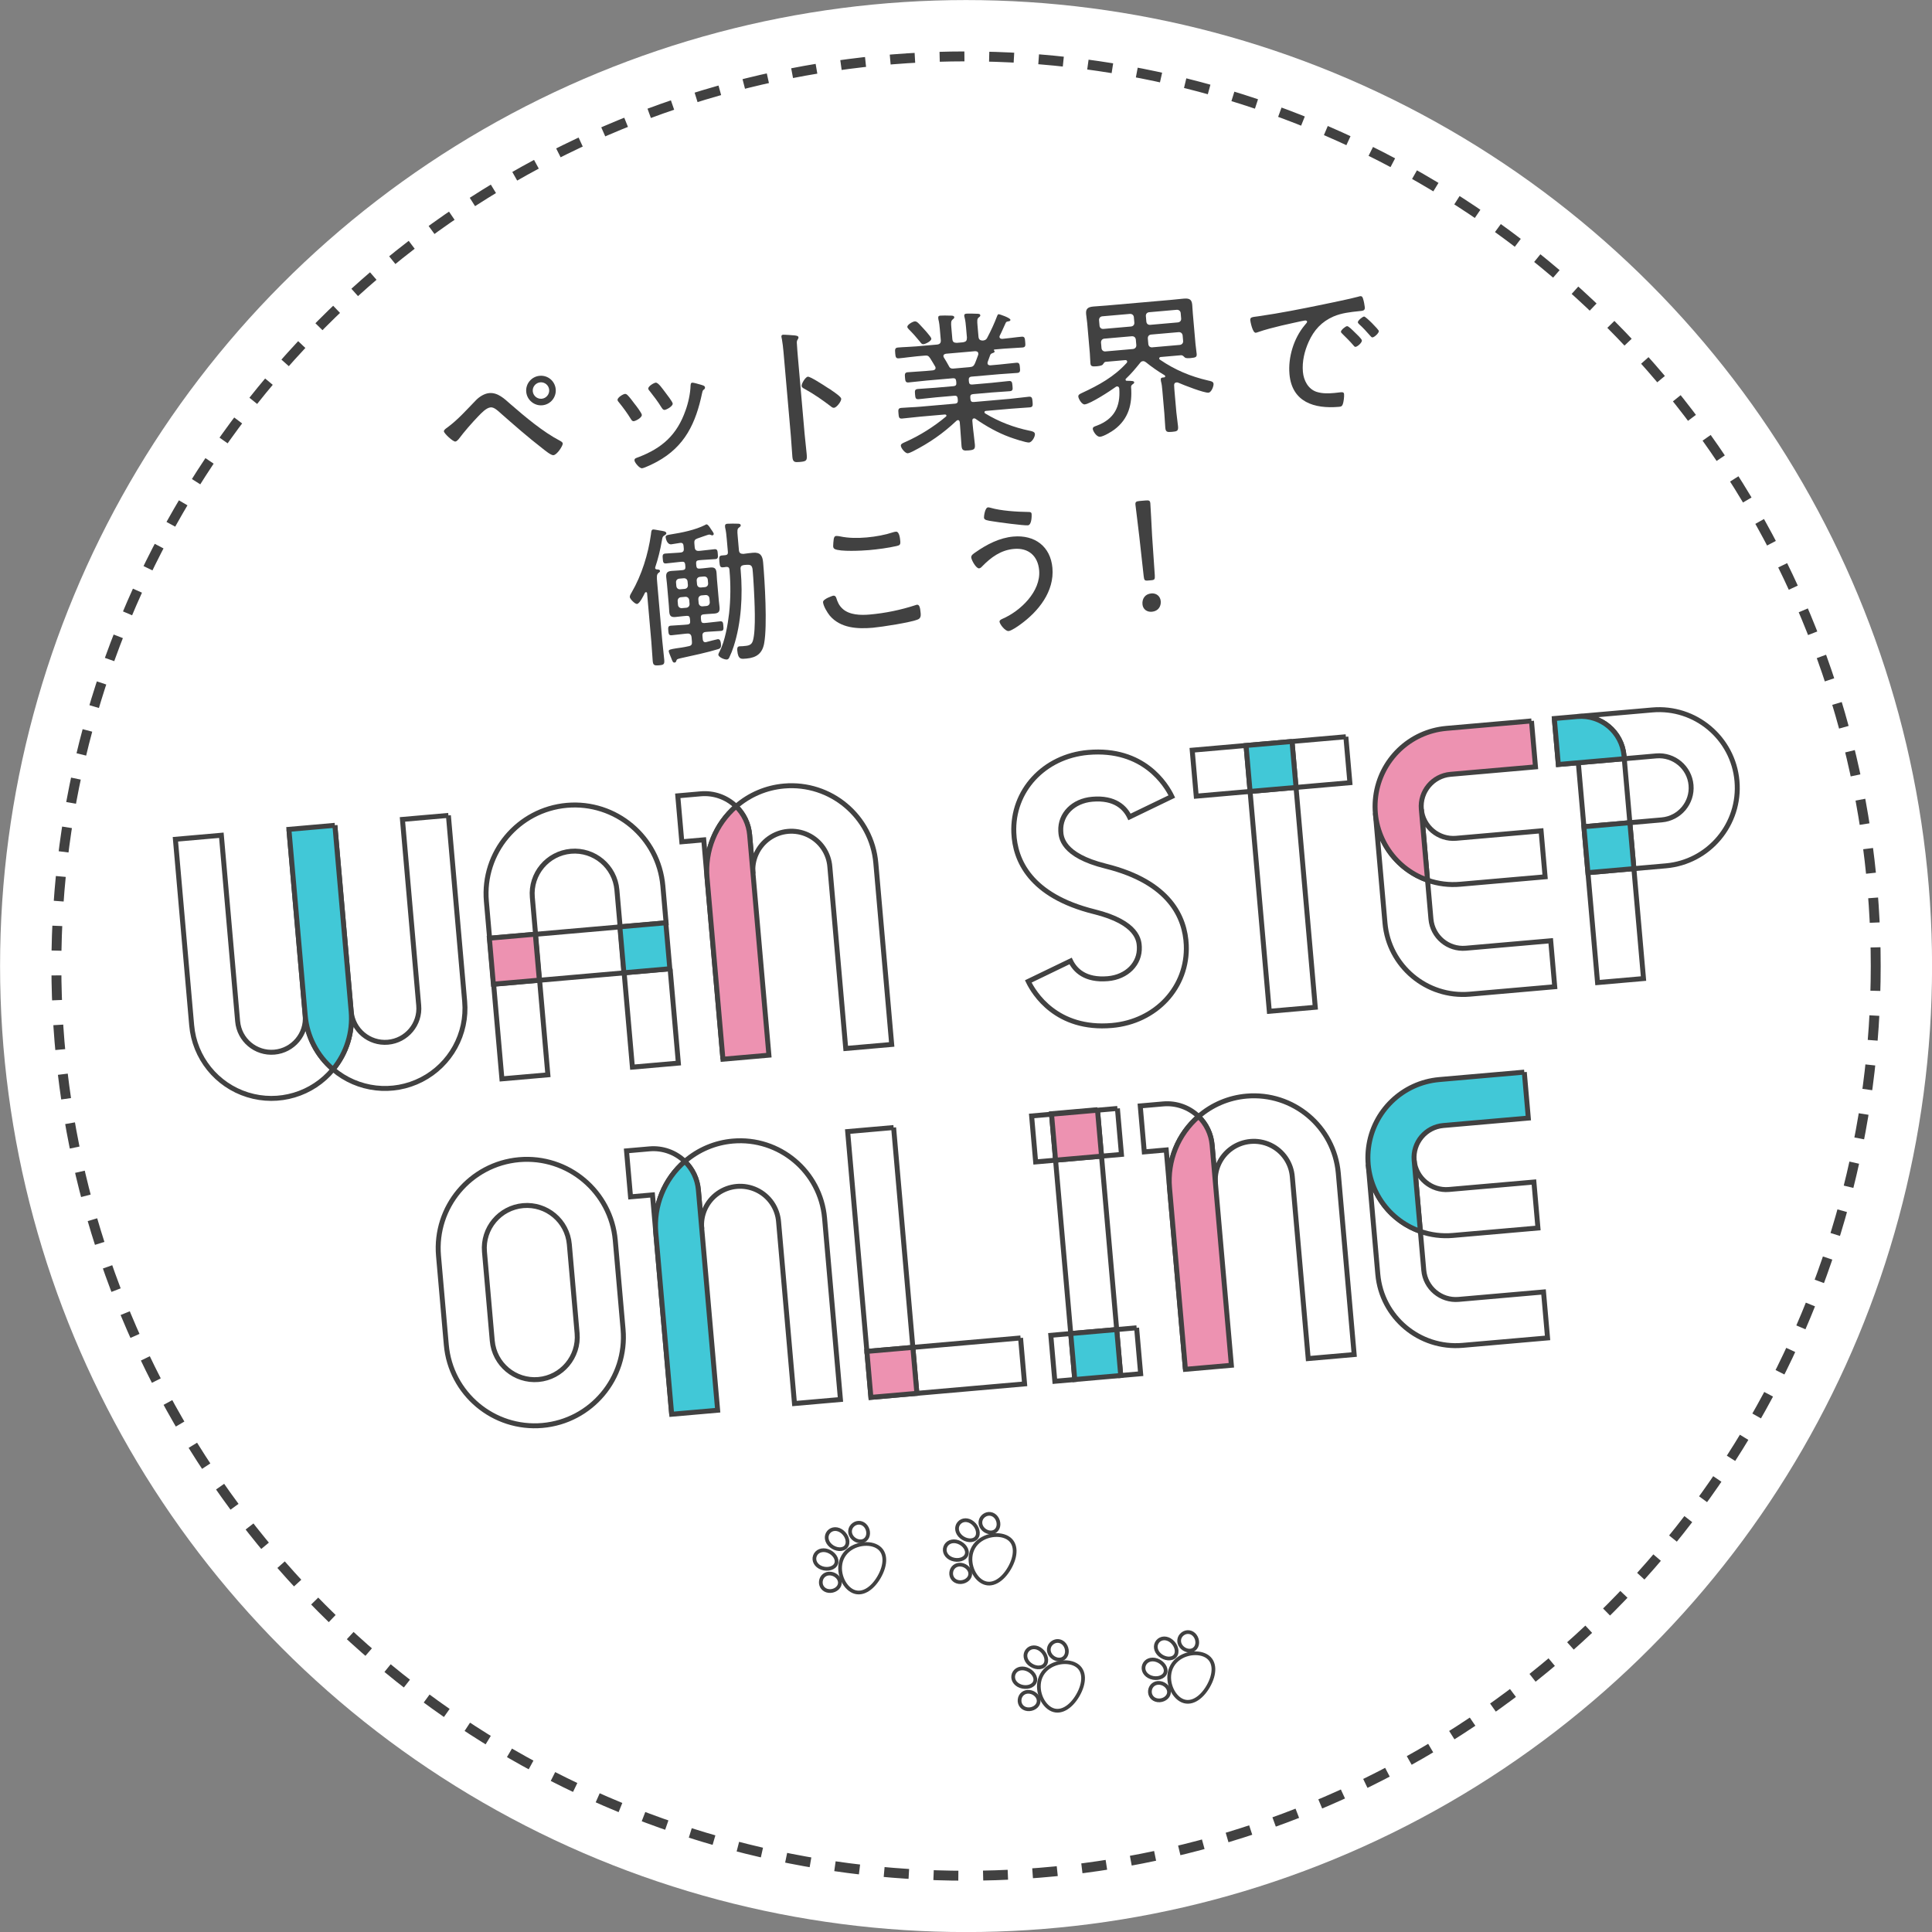 <?xml version="1.0" encoding="utf-8"?>
<!-- Generator: Adobe Illustrator 25.2.3, SVG Export Plug-In . SVG Version: 6.00 Build 0)  -->
<svg version="1.1" baseProfile="tiny" xmlns="http://www.w3.org/2000/svg" xmlns:xlink="http://www.w3.org/1999/xlink" x="0px"
	 y="0px" viewBox="0 0 390 390" overflow="visible" xml:space="preserve">
<rect x="0" y="0" width="390" height="390" fill="#808080" stroke="none"/>
<g id="footer">
</g>
<g id="back">
</g>
<g id="contents">
</g>
<g id="main_x5F_img">
	<g>
		<circle fill="#FFFFFF" cx="195.012" cy="195.012" r="195"/>
		
			<circle fill="none" stroke="#414141" stroke-width="2" stroke-miterlimit="10" stroke-dasharray="5" cx="195.012" cy="195.012" r="183.629"/>
		<g>
			<path fill="#414141" d="M103.007,81.544c2.979,2.585,6.586,5.64,10.052,7.439c0.195,0.107,0.521,0.295,0.542,0.541
				c0.038,0.43-1.129,2.295-1.896,2.362c-0.49,0.043-1.725-0.993-2.156-1.327c-2.984-2.305-5.799-4.78-8.613-7.255
				c-0.471-0.423-1.212-1.131-1.888-1.072c-0.89,0.078-1.878,1.154-2.502,1.796c-1.361,1.418-2.794,3.059-3.985,4.647
				c-0.171,0.169-0.395,0.437-0.641,0.458c-0.49,0.043-2.274-1.625-2.312-2.056c-0.026-0.307,0.442-0.595,0.675-0.77
				c2.122-1.546,3.949-3.624,5.794-5.517c0.681-0.709,1.706-1.356,2.688-1.441C100.482,79.198,101.834,80.503,103.007,81.544z
				 M112.179,78.577c0.143,1.626-1.06,3.092-2.716,3.237c-1.627,0.143-3.096-1.09-3.238-2.716c-0.146-1.657,1.09-3.095,2.717-3.238
				C110.598,75.715,112.034,76.92,112.179,78.577z M107.545,78.982c0.078,0.89,0.881,1.593,1.803,1.512
				c0.92-0.081,1.59-0.913,1.512-1.802c-0.081-0.921-0.882-1.593-1.802-1.512C108.167,77.258,107.464,78.061,107.545,78.982z"/>
			<path fill="#414141" d="M126.641,79.724c0.37,0.338,1.14,1.354,1.456,1.79c0.312,0.375,1.431,1.854,1.463,2.222
				c0.051,0.583-1.251,1.253-1.62,1.286c-0.307,0.027-0.45-0.208-0.595-0.442c-0.721-1.174-1.529-2.278-2.396-3.347
				c-0.135-0.143-0.274-0.316-0.29-0.5c-0.043-0.492,1.133-1.182,1.471-1.211C126.343,79.502,126.476,79.583,126.641,79.724z
				 M141.841,77.775c0.225,0.073,0.45,0.177,0.472,0.422c0.021,0.246-0.122,0.382-0.298,0.49c-0.199,0.203-0.193,0.265-0.284,0.644
				c-1.265,6.048-3.448,10.785-9.114,13.878c-0.531,0.294-2.487,1.27-3.009,1.315c-0.521,0.045-1.491-1.138-1.529-1.568
				c-0.037-0.429,0.329-0.492,0.747-0.652c4.849-1.847,7.831-4.52,9.563-9.464c0.549-1.502,0.969-3.425,1.013-5.037
				c0.04-0.251,0.016-0.527,0.353-0.557c0.216-0.019,1.135,0.241,1.707,0.408C141.618,77.702,141.778,77.75,141.841,77.775z
				 M134.297,79.208c0.281,0.378,1.464,1.882,1.496,2.25c0.048,0.552-1.251,1.253-1.618,1.286c-0.338,0.029-0.487-0.267-0.666-0.529
				c-0.721-1.174-1.487-2.159-2.323-3.229c-0.136-0.143-0.309-0.344-0.324-0.528c-0.043-0.491,1.134-1.182,1.501-1.214
				C132.885,77.198,133.739,78.484,134.297,79.208z"/>
			<path fill="#414141" d="M162.423,87.602c0.118,1.35,0.298,2.695,0.416,4.046c0.115,1.319,0.006,1.483-1.405,1.607
				c-0.983,0.086-1.387,0.06-1.481-1.015c-0.126-1.443-0.193-2.921-0.319-4.364l-1.475-16.849c-0.075-0.859-0.188-1.808-0.309-2.478
				c-0.011-0.123-0.1-0.424-0.11-0.547c-0.023-0.276,0.057-0.408,0.333-0.432c0.276-0.024,1.988,0.104,2.332,0.137
				c0.376,0.06,0.749,0.088,0.776,0.396c0.014,0.153-0.067,0.285-0.148,0.415c-0.219,0.328-0.2,0.543-0.157,1.034
				c0.042,0.832,0.117,1.691,0.189,2.52L162.423,87.602z M167.572,78.585c0.1,0.084,0.264,0.193,0.428,0.302
				c0.691,0.466,1.779,1.237,1.812,1.605c0.045,0.521-0.927,1.782-1.449,1.828c-0.276,0.024-0.477-0.144-0.677-0.312
				c-1.722-1.303-3.369-2.458-5.254-3.499c-0.259-0.132-0.582-0.289-0.609-0.596c-0.043-0.491,0.768-1.83,1.259-1.873
				c0.461-0.041,2.885,1.51,4.001,2.248C167.31,78.423,167.473,78.532,167.572,78.585z"/>
			<path fill="#414141" d="M201.608,63.423c0.123-0.011,2.322,0.725,2.356,1.124c0.021,0.246-0.252,0.3-0.376,0.312
				c-0.272,0.055-0.457,0.071-0.562,0.296c-0.393,0.807-0.772,1.769-1.196,2.579c-0.054,0.097-0.076,0.192-0.068,0.284
				c0.026,0.307,0.281,0.378,0.528,0.387l0.215-0.019c1.229-0.107,2.479-0.311,3.706-0.417c0.644-0.057,0.673,0.281,0.74,1.049
				c0.064,0.736,0.094,1.074-0.55,1.13c-1.228,0.107-2.493,0.126-3.722,0.233l-1.964,0.172c-0.059,0.036-0.089,0.039-0.081,0.13
				c0.003,0.031,0.036,0.059,0.038,0.089c0.067,0.057,0.103,0.115,0.108,0.176c0.016,0.184-0.224,0.267-0.374,0.312
				c-0.269,0.116-0.392,0.126-0.521,0.417c-0.177,0.448-0.322,0.925-0.499,1.373c-0.022,0.095-0.046,0.19-0.037,0.282
				c0.029,0.338,0.283,0.408,0.562,0.415l1.657-0.145c1.197-0.104,2.389-0.271,3.616-0.378c0.613-0.054,0.648,0.345,0.705,0.99
				c0.054,0.614,0.089,1.013-0.524,1.066c-1.198,0.105-2.431,0.151-3.628,0.256l-5.585,0.489c-0.461,0.041-0.627,0.271-0.589,0.701
				l0.029,0.337c0.038,0.43,0.238,0.598,0.699,0.557l3.836-0.335c1.166-0.102,2.328-0.265,3.493-0.367
				c0.646-0.057,0.698,0.217,0.766,0.984c0.062,0.706,0.089,1.013-0.555,1.069c-1.196,0.105-2.369,0.146-3.535,0.248l-3.836,0.335
				c-0.461,0.041-0.629,0.241-0.592,0.67l0.029,0.337c0.041,0.46,0.241,0.628,0.702,0.588l7.334-0.642
				c1.259-0.11,2.509-0.312,3.768-0.422c0.614-0.054,0.674,0.282,0.738,1.018s0.063,1.076-0.55,1.13
				c-1.26,0.11-2.522,0.159-3.781,0.27l-5.063,0.443c-0.154,0.014-0.333,0.091-0.316,0.275c0.011,0.123,0.077,0.178,0.145,0.234
				c2.744,1.677,5.783,2.834,8.933,3.486c0.347,0.063,1.068,0.185,1.108,0.646c0.054,0.613-0.625,1.694-1.178,1.742
				c-0.582,0.051-3.227-0.831-3.897-1.082c-2.396-0.872-4.835-2.236-6.943-3.722c-0.067-0.056-0.193-0.076-0.285-0.067
				c-0.275,0.024-0.321,0.213-0.331,0.461l0.08,0.921c0.113,1.289,0.318,2.57,0.432,3.859c0.086,0.982-0.149,1.126-1.254,1.223
				c-1.013,0.089-1.358,0.026-1.439-0.895c-0.115-1.32-0.169-2.645-0.285-3.964l-0.075-0.859c-0.05-0.211-0.129-0.421-0.374-0.4
				c-0.123,0.011-0.211,0.08-0.297,0.149c-2.715,2.557-5.426,4.433-8.771,6.148c-0.237,0.114-0.771,0.377-1.047,0.401
				c-0.491,0.043-1.355-0.995-1.401-1.516c-0.035-0.399,0.476-0.568,0.982-0.797c2.856-1.271,5.7-3.066,8.092-5.069
				c0.086-0.069,0.142-0.136,0.134-0.228c-0.016-0.185-0.205-0.229-0.358-0.216l-4.818,0.421c-1.259,0.11-2.511,0.281-3.771,0.392
				c-0.643,0.056-0.673-0.281-0.737-1.018c-0.062-0.706-0.094-1.074,0.55-1.13c1.259-0.11,2.524-0.128,3.783-0.239l7.09-0.62
				c0.43-0.038,0.595-0.269,0.557-0.698l-0.029-0.337c-0.037-0.43-0.237-0.598-0.667-0.56l-3.684,0.322
				c-1.166,0.102-2.326,0.265-3.492,0.367c-0.646,0.057-0.7-0.217-0.765-0.954c-0.067-0.767-0.061-1.045,0.585-1.102
				c1.166-0.102,2.337-0.143,3.503-0.245l3.684-0.322c0.43-0.038,0.598-0.238,0.56-0.667l-0.029-0.337
				c-0.04-0.46-0.24-0.628-0.67-0.591l-5.34,0.467c-1.198,0.105-2.419,0.273-3.616,0.378c-0.614,0.054-0.649-0.345-0.703-0.959
				c-0.057-0.645-0.092-1.043,0.522-1.097c1.197-0.105,2.43-0.15,3.628-0.255l1.473-0.129c0.304-0.058,0.572-0.173,0.54-0.542
				c-0.008-0.093-0.047-0.182-0.083-0.241c-0.327-0.559-0.655-1.117-1.013-1.674c-0.355-0.525-0.545-0.57-1.188-0.514l-1.412,0.124
				c-1.228,0.107-2.447,0.307-3.706,0.417c-0.614,0.054-0.674-0.281-0.738-1.017c-0.067-0.768-0.066-1.108,0.548-1.162
				c1.259-0.11,2.494-0.125,3.722-0.232l4.143-0.362c0.613-0.054,0.837-0.352,0.785-0.935l-0.19-2.18
				c-0.057-0.645-0.112-1.288-0.3-2.015l-0.024-0.276c-0.029-0.337,0.148-0.414,0.425-0.438c0.521-0.045,1.297-0.021,1.824-0.005
				c0.433-0.007,0.956-0.022,0.986,0.315c0.019,0.215-0.13,0.29-0.358,0.496c-0.316,0.275-0.312,0.677-0.232,1.597l0.201,2.302
				c0.054,0.614,0.316,0.776,0.904,0.787l1.258-0.11c0.609-0.115,0.777-0.315,0.785-0.935l-0.177-2.025
				c-0.062-0.706-0.124-1.412-0.309-2.107c-0.039-0.089-0.047-0.182-0.056-0.273c-0.029-0.337,0.182-0.418,0.458-0.442
				c0.398-0.035,1.763,0.001,2.197,0.024c0.248,0.009,0.558,0.013,0.584,0.32c0.017,0.184-0.129,0.289-0.362,0.464
				c-0.286,0.242-0.283,0.644-0.199,1.595l0.195,2.24c0.052,0.583,0.316,0.777,0.903,0.787c0.429-0.068,0.638-0.149,0.851-0.539
				c0.769-1.459,1.446-2.91,2.024-4.445C201.348,63.631,201.424,63.439,201.608,63.423z M186.428,69.483
				c-0.337,0.029-0.479-0.175-0.76-0.552c-0.691-0.837-1.414-1.67-2.192-2.438c-0.103-0.114-0.306-0.313-0.322-0.498
				c-0.037-0.429,1.05-1.082,1.511-1.122c0.46-0.041,0.915,0.569,1.221,0.883c0.376,0.4,2.079,2.2,2.114,2.599
				C188.046,68.877,186.766,69.454,186.428,69.483z M195.71,74.114c0.613-0.054,0.848-0.198,1.106-0.777
				c0.228-0.577,0.455-1.153,0.653-1.727c0.022-0.095,0.017-0.156,0.006-0.279c-0.029-0.337-0.316-0.436-0.626-0.439l-5.893,0.515
				c-0.273,0.055-0.541,0.171-0.512,0.509c0.011,0.123,0.047,0.182,0.119,0.299c0.324,0.528,0.649,1.057,0.945,1.618
				c0.191,0.416,0.395,0.615,1.008,0.562L195.71,74.114z"/>
			<path fill="#414141" d="M227.207,76.646c0.017,0.184,0.145,0.235,0.297,0.222c0.99,0.006,1.427,0.029,1.45,0.306
				c0.02,0.215-0.219,0.329-0.364,0.434c-0.174,0.139-0.255,0.269-0.267,0.487c0.272,3.471-0.487,6.444-3.36,8.613
				c-0.608,0.455-2.166,1.396-2.902,1.46c-0.706,0.062-1.43-1.143-1.468-1.572c-0.037-0.43,0.448-0.534,0.778-0.656
				c3.532-1.329,4.832-3.793,4.569-7.512c-0.052-0.243-0.164-0.45-0.471-0.423c-0.092,0.008-0.182,0.047-0.268,0.117
				c-1.046,0.771-5.113,3.416-6.248,3.515c-0.553,0.048-1.24-1.097-1.283-1.588c-0.035-0.399,0.414-0.562,0.711-0.712
				c3.447-1.601,6.486-3.258,9.054-6.08c0.084-0.1,0.11-0.164,0.1-0.287c-0.02-0.215-0.212-0.291-0.396-0.275l-3.928,0.343
				c-0.275,0.024-0.296,0.15-0.63,0.581c-0.083,0.101-0.41,0.253-1.178,0.32c-1.013,0.088-1.238-0.016-1.292-0.63
				c-0.029-0.337-0.073-1.54-0.114-2l-0.537-6.138c-0.051-0.583-0.165-1.191-0.219-1.805c-0.102-1.167,0.526-1.407,1.539-1.495
				c0.859-0.075,1.722-0.12,2.581-0.195l12.95-1.133c0.86-0.075,1.687-0.178,2.545-0.253c1.043-0.091,1.702,0.005,1.807,1.202
				c0.054,0.614,0.076,1.231,0.127,1.813l0.537,6.138c0.057,0.645,0.178,1.314,0.236,1.989c0.054,0.614-0.149,0.756-1.193,0.847
				c-0.338,0.03-0.952,0.083-1.186-0.113c-0.27-0.255-0.441-0.456-0.751-0.46l-4.113,0.36c-0.152,0.013-0.332,0.091-0.313,0.306
				c0.011,0.123,0.047,0.182,0.146,0.235c3.058,2.083,6.172,3.388,9.77,4.217c0.505,0.111,1.007,0.191,1.047,0.651
				c0.043,0.491-0.436,1.739-1.019,1.79c-0.89,0.078-4.957-1.515-5.954-1.953c-0.161-0.079-0.29-0.129-0.505-0.11
				c-0.337,0.029-0.447,0.193-0.48,0.506c0.018,0.555,0.063,1.077,0.111,1.629l0.341,3.897c0.084,0.952,0.258,1.895,0.341,2.846
				c0.081,0.921-0.22,1.009-1.203,1.095c-0.981,0.086-1.294,0.052-1.372-0.838c-0.083-0.952-0.107-1.939-0.191-2.891l-0.407-4.665
				c-0.055-0.614-0.107-1.228-0.286-1.861l-0.027-0.307c-0.034-0.399,0.336-0.4,0.643-0.427c0.124-0.011,0.271-0.085,0.258-0.239
				c-0.008-0.092-0.075-0.148-0.142-0.204c-1.238-0.727-2.654-1.716-3.787-2.638c-0.197-0.137-0.358-0.216-0.574-0.197
				c-0.245,0.021-0.421,0.13-0.558,0.328c-1.007,1.232-1.676,2.064-2.845,3.187C227.223,76.49,227.199,76.554,227.207,76.646z
				 M228.886,64.036c-0.038-0.43-0.371-0.71-0.832-0.669l-5.523,0.483c-0.43,0.038-0.71,0.372-0.672,0.801l0.094,1.074
				c0.04,0.46,0.371,0.71,0.801,0.672l5.523-0.483c0.461-0.041,0.743-0.344,0.703-0.804L228.886,64.036z M229.284,68.578
				c-0.04-0.46-0.374-0.74-0.835-0.7l-5.523,0.483c-0.43,0.038-0.709,0.372-0.669,0.832l0.094,1.074
				c0.038,0.43,0.371,0.71,0.801,0.672l5.523-0.483c0.461-0.041,0.741-0.375,0.703-0.804L229.284,68.578z M237.73,65.087
				c0.461-0.041,0.742-0.344,0.702-0.804l-0.094-1.074c-0.038-0.43-0.37-0.71-0.831-0.669l-5.524,0.483
				c-0.46,0.04-0.71,0.372-0.672,0.801l0.094,1.074c0.04,0.46,0.341,0.712,0.801,0.672L237.73,65.087z M231.802,69.44
				c0.038,0.43,0.341,0.712,0.801,0.672l5.524-0.483c0.461-0.041,0.74-0.375,0.702-0.804l-0.094-1.074
				c-0.04-0.46-0.373-0.74-0.834-0.7l-5.524,0.483c-0.46,0.04-0.709,0.372-0.669,0.832L231.802,69.44z"/>
			<path fill="#414141" d="M253.985,63.85c4.459-0.638,8.866-1.518,13.271-2.429c2.154-0.467,4.861-0.982,6.947-1.536
				c0.12-0.042,0.271-0.085,0.394-0.096c0.399-0.035,0.49,0.297,0.578,0.599c0.125,0.36,0.298,1.273,0.33,1.641
				c0.06,0.675-0.371,0.713-1.139,0.78c-1.778,0.187-3.524,0.37-5.163,1.07c-2.414,1.046-3.965,2.759-5.027,5.11
				c-0.854,1.899-1.352,3.984-1.169,6.071c0.15,1.718,1.047,3.496,2.798,4.054c1.176,0.361,2.378,0.318,3.573,0.213
				c0.4-0.035,0.827-0.103,1.196-0.135c0.367-0.032,0.705-0.062,0.742,0.368c0.046,0.521-0.08,1.553-0.254,2.032
				c-0.15,0.416-0.329,0.493-0.789,0.533c-4.941,0.432-9.483-0.933-9.979-6.61c-0.296-3.376,0.855-7.188,3.037-9.822
				c0.392-0.467,0.535-0.604,0.521-0.757c-0.019-0.215-0.27-0.255-0.424-0.241c-0.46,0.04-4.065,0.881-4.796,1.038
				c-1.573,0.385-3.147,0.77-4.678,1.306c-0.15,0.044-0.3,0.119-0.453,0.133c-0.675,0.059-1.099-2.316-1.115-2.5
				C252.328,63.996,252.732,64.022,253.985,63.85z M273.573,67.178c0.236,0.227,1.312,1.214,1.342,1.552
				c0.038,0.429-0.88,1.252-1.278,1.288c-0.185,0.016-0.323-0.158-0.429-0.303c-0.688-0.806-1.469-1.573-2.246-2.339
				c-0.069-0.086-0.27-0.255-0.28-0.377c-0.032-0.369,0.922-1.133,1.229-1.159C272.218,65.811,272.93,66.553,273.573,67.178z
				 M278.335,66.822c0.035,0.399-0.879,1.252-1.277,1.288c-0.186,0.016-0.326-0.188-0.463-0.331
				c-0.586-0.691-1.542-1.721-2.213-2.312c-0.103-0.114-0.27-0.254-0.282-0.408c-0.03-0.338,0.921-1.132,1.259-1.162
				C275.695,63.868,278.308,66.516,278.335,66.822z"/>
			<path fill="#414141" d="M133.231,115.263c0.017,0.185-0.133,0.259-0.364,0.434c-0.312,0.306-0.306,0.738-0.204,1.904
				l1.028,11.754c0.113,1.289,0.283,2.543,0.396,3.832c0.08,0.921-0.126,1.032-1.046,1.112c-0.982,0.086-1.207-0.019-1.285-0.909
				c-0.113-1.289-0.162-2.553-0.275-3.842l-0.854-9.759c-0.014-0.153-0.085-0.271-0.239-0.258c-0.092,0.008-0.147,0.075-0.204,0.142
				c-0.236,0.485-1.045,2.194-1.598,2.243c-0.398,0.035-1.416-0.99-1.451-1.388c-0.026-0.307,0.218-0.7,0.38-0.961
				c2.017-3.455,3.343-7.745,3.892-11.721c0.055-0.437,0.042-0.932,0.44-0.966c0.185-0.017,1.034,0.157,1.286,0.197
				c0.721,0.123,1.344,0.161,1.378,0.56c0.02,0.215-0.246,0.361-0.422,0.47c-0.384,0.219-0.387,0.529-0.492,1.095
				c-0.308,1.79-0.74,3.559-1.329,5.312c0.003,0.031-0.023,0.095-0.018,0.156c0.017,0.184,0.179,0.263,0.365,0.277
				C132.833,114.957,133.205,114.956,133.231,115.263z M140.232,110.444c0.051,0.583,0.317,0.808,0.901,0.757l0.367-0.032
				c0.922-0.081,1.806-0.22,2.726-0.301c0.614-0.054,0.618,0.348,0.672,0.962s0.086,0.982-0.497,1.033
				c-0.92,0.081-1.814,0.098-2.736,0.178l-0.583,0.051c-0.43,0.038-0.598,0.237-0.56,0.667l0.04,0.46
				c0.037,0.43,0.237,0.598,0.667,0.561l0.676-0.059c0.491-0.043,0.979-0.117,1.47-0.16c0.86-0.075,1.19,0.174,1.269,1.064
				c0.037,0.43,0.047,0.893,0.087,1.353l0.376,4.297c0.038,0.429,0.105,0.856,0.144,1.285c0.075,0.86-0.141,1.219-1.03,1.297
				c-0.491,0.043-1.016,0.058-1.507,0.101l-0.676,0.059c-0.43,0.038-0.597,0.238-0.557,0.698l0.043,0.491
				c0.038,0.43,0.237,0.598,0.667,0.56l0.553-0.048c0.859-0.075,1.744-0.214,2.635-0.292c0.583-0.051,0.585,0.32,0.639,0.934
				c0.054,0.614,0.083,0.952-0.47,1c-0.891,0.078-1.786,0.094-2.646,0.169l-0.43,0.038c-0.521,0.046-0.715,0.31-0.672,0.801
				l0.06,0.675c0.026,0.307,0.179,0.634,0.578,0.599c0.062-0.005,0.12-0.041,0.182-0.046c0.301-0.088,2.146-0.56,2.27-0.57
				c0.521-0.045,0.605,0.566,0.641,0.965c0.045,0.521,0.014,0.865-0.527,1.036c-2.048,0.643-5.416,1.371-7.571,1.838
				c-0.848,0.198-0.784,0.223-0.937,0.607c-0.048,0.159-0.131,0.259-0.346,0.278c-0.308,0.027-0.429-0.303-0.673-0.961
				c-0.116-0.269-0.468-1.104-0.486-1.319c-0.029-0.337,0.367-0.403,1.525-0.597c0.611-0.084,1.467-0.19,2.56-0.44
				c0.516-0.107,0.645-0.396,0.602-0.888l-0.075-0.859c-0.051-0.583-0.321-0.838-0.903-0.787l-0.491,0.043
				c-0.891,0.078-1.774,0.217-2.664,0.295c-0.553,0.048-0.588-0.351-0.636-0.903c-0.049-0.552-0.086-0.982,0.467-1.03
				c0.89-0.078,1.784-0.094,2.675-0.172l0.706-0.062c0.429-0.038,0.598-0.238,0.56-0.667l-0.043-0.491
				c-0.04-0.46-0.241-0.628-0.67-0.591l-0.768,0.067c-0.491,0.043-0.979,0.116-1.47,0.16c-0.829,0.072-1.188-0.144-1.264-1.002
				c-0.04-0.461-0.049-0.924-0.09-1.384l-0.376-4.297c-0.04-0.46-0.111-0.917-0.151-1.378c-0.075-0.859,0.238-1.165,1.067-1.237
				c0.491-0.043,0.984-0.055,1.476-0.098l0.768-0.067c0.429-0.038,0.597-0.238,0.56-0.668l-0.04-0.46
				c-0.038-0.43-0.238-0.598-0.667-0.56l-0.46,0.041c-0.922,0.081-1.807,0.219-2.728,0.3c-0.613,0.054-0.618-0.347-0.672-0.961
				c-0.051-0.583-0.086-0.982,0.497-1.033c0.921-0.081,1.816-0.097,2.738-0.177l0.337-0.03c0.521-0.045,0.718-0.28,0.672-0.801
				l-0.049-0.552c-0.032-0.368-0.179-0.634-0.607-0.596l-0.123,0.011c-0.43,0.038-1.31,0.238-1.739,0.276
				c-0.89,0.078-1.129-1.231-1.145-1.415c-0.04-0.461,0.453-0.473,1.093-0.591c2.196-0.346,4.901-0.893,6.884-1.901
				c0.057-0.066,0.177-0.108,0.269-0.116c0.308-0.027,0.706,0.65,0.887,0.943c0.142,0.205,0.561,0.755,0.58,0.97
				c0.011,0.123-0.13,0.29-0.253,0.301c-0.152,0.013-0.314-0.065-0.441-0.116c-0.096-0.022-0.191-0.045-0.282-0.038
				c-0.154,0.014-2.014,0.671-2.344,0.792c-0.48,0.166-0.643,0.427-0.6,0.919L140.232,110.444z M138.8,117.404
				c-0.04-0.46-0.372-0.709-0.801-0.672l-0.859,0.075c-0.43,0.038-0.713,0.341-0.673,0.801l0.06,0.675
				c0.04,0.46,0.372,0.709,0.802,0.672l0.859-0.075c0.429-0.038,0.712-0.34,0.672-0.801L138.8,117.404z M137.468,120.551
				c-0.43,0.038-0.711,0.372-0.671,0.832l0.062,0.706c0.037,0.429,0.372,0.709,0.802,0.672l0.859-0.075
				c0.429-0.038,0.709-0.372,0.672-0.801l-0.062-0.706c-0.04-0.46-0.374-0.741-0.803-0.703L137.468,120.551z M142.269,118.523
				c0.429-0.038,0.712-0.34,0.672-0.801l-0.06-0.675c-0.04-0.46-0.372-0.709-0.801-0.672l-0.768,0.067
				c-0.431,0.038-0.712,0.341-0.672,0.801l0.06,0.675c0.04,0.46,0.37,0.709,0.801,0.672L142.269,118.523z M141.034,121.724
				c0.037,0.429,0.37,0.709,0.801,0.672l0.768-0.067c0.429-0.038,0.709-0.372,0.672-0.801l-0.062-0.706
				c-0.04-0.46-0.374-0.741-0.803-0.703l-0.768,0.067c-0.431,0.038-0.71,0.372-0.67,0.832L141.034,121.724z M149.522,115.198
				c0.436,4.972,0.118,10.535-1.415,15.277c-0.242,0.763-0.546,1.532-0.887,2.243c-0.103,0.225-0.244,0.392-0.489,0.414
				c-0.491,0.043-1.68-0.471-1.723-0.962c-0.016-0.185,0.2-0.543,0.278-0.706c1.06-2.041,1.633-5.369,1.895-7.68
				c0.308-2.841,0.332-5.751,0.079-8.635l-0.013-0.154c-0.035-0.399-0.204-0.57-0.637-0.562c-0.212,0.049-0.427,0.068-0.642,0.086
				c-0.584,0.051-0.666-0.188-0.75-1.14c-0.083-0.952-0.043-1.203,0.54-1.254l0.645-0.056c0.399-0.035,0.567-0.235,0.532-0.634
				l-0.223-2.547c-0.07-0.798-0.146-1.657-0.332-2.383l-0.024-0.276c-0.029-0.338,0.144-0.477,0.451-0.503
				c0.429-0.037,1.79-0.033,2.226-0.009c0.217,0.012,0.468,0.052,0.492,0.328c0.019,0.214-0.16,0.292-0.361,0.465
				c-0.35,0.247-0.349,0.618-0.257,1.661l0.25,2.854c0.054,0.614,0.314,0.776,0.903,0.787c0.643-0.087,1.284-0.174,1.929-0.23
				c1.504-0.132,1.939,0.604,2.058,1.954c0.338,3.866,0.862,12.696,0.218,16.278c-0.347,2.04-1.505,2.945-3.562,3.125
				c-1.043,0.091-1.708,0.273-1.874-1.629c-0.032-0.368-0.04-0.801,0.451-0.844c0.185-0.016,0.372-0.001,0.648-0.025
				c1.074-0.094,1.782-0.125,2.065-1.14c0.64-2.221,0.309-8.13,0.181-10.654c-0.029-0.678-0.193-3.261-0.274-3.841
				c-0.05-0.212-0.102-0.455-0.269-0.595c-0.241-0.288-0.946-0.195-1.468-0.15c-0.519,0.076-0.715,0.31-0.669,0.832L149.522,115.198
				z"/>
			<path fill="#414141" d="M168.821,120.715c0.259,0.843,0.566,1.527,1.239,2.149c1.382,1.302,3.705,1.346,5.484,1.19
				c3.131-0.274,6.261-0.918,9.237-1.89c0.088-0.039,0.24-0.083,0.332-0.091c0.461-0.041,0.631,0.501,0.738,1.729
				c0.043,0.49-0.007,0.99-0.512,1.22c-1.337,0.612-7.41,1.545-9.129,1.695c-3.1,0.271-6.547,0.109-8.719-2.453
				c-0.486-0.606-1.279-1.898-1.35-2.696c-0.059-0.675,2.019-1.32,2.048-1.323C168.56,120.213,168.7,120.386,168.821,120.715z
				 M169.588,108.278c1.765,0.371,3.589,0.367,5.369,0.211c1.872-0.164,3.729-0.512,5.532-1.103
				c0.092-0.008,0.242-0.052,0.365-0.062c0.706-0.062,0.835,1.411,0.878,1.902c0.064,0.737-0.112,0.845-0.717,0.991
				c-1.729,0.398-3.838,0.676-5.588,0.829c-1.38,0.121-5.875,0.359-6.946-0.227c-0.229-0.135-0.275-0.316-0.297-0.562
				c-0.019-0.215,0.079-1.212,0.119-1.463c0.068-0.285,0.136-0.569,0.505-0.601C169.023,108.173,169.369,108.235,169.588,108.278z"
				/>
			<path fill="#414141" d="M212.446,114.641c0.417,4.757-2.819,8.782-6.484,11.422c-0.464,0.35-1.807,1.271-2.358,1.32
				c-0.706,0.062-1.792-1.39-1.835-1.881c-0.026-0.307,0.331-0.461,0.567-0.575c3.638-1.555,7.805-5.538,7.431-9.804
				c-0.255-2.916-2.163-4.573-5.079-4.318c-2.669,0.233-4.644,1.705-6.432,3.532c-0.14,0.167-0.37,0.373-0.615,0.394
				c-0.584,0.051-1.534-1.629-1.585-2.211c-0.04-0.46,0.519-0.788,0.868-1.035c2.272-1.591,4.846-2.929,7.639-3.173
				C208.859,107.934,212.065,110.283,212.446,114.641z M199.941,102.499c2.095,0.621,5.422,0.824,7.62,0.849
				c0.432-0.007,0.652,0.036,0.687,0.435c0.017,0.184,0.069,2.189-0.76,2.262c-0.798,0.07-6.022-0.618-7.06-0.805
				c-1.16-0.177-1.754-0.249-1.797-0.74c-0.023-0.276,0.194-2.027,0.809-2.081C199.593,102.406,199.783,102.451,199.941,102.499z"/>
			<path fill="#414141" d="M231.719,117.191c-0.676,0.059-0.751-0.088-0.85-0.884l-0.887-7.994
				c-0.186-1.778-0.724-5.813-0.777-6.427c-0.049-0.553,0.124-0.691,0.831-0.753l1.227-0.107c0.706-0.062,0.9,0.044,0.949,0.597
				c0.054,0.614,0.257,4.709,0.356,6.556l0.541,7.931c0.038,0.801-0.01,0.959-0.685,1.019L231.719,117.191z M234.311,121.355
				c0.091,1.044-0.503,2.023-1.792,2.136c-1.013,0.089-1.81-0.522-1.896-1.504c-0.1-1.135,0.529-2.087,1.788-2.197
				C233.393,119.704,234.219,120.312,234.311,121.355z"/>
		</g>
		<g>
			<g>
				<g>
					<path fill="#FFFFFF" stroke="#414141" stroke-miterlimit="10" d="M58.324,167.415L58.324,167.415l3.286,37.559
						c0.329,3.766-2.456,7.086-6.223,7.416c-3.766,0.33-7.086-2.456-7.416-6.223l-3.286-37.559l-9.277,0.812l3.286,37.559
						c0.569,6.532,5.03,12.071,11.29,14.02c6.26,1.948,13.077-0.081,17.252-5.136c-3.237-2.746-5.259-6.659-5.626-10.888
						L58.324,167.415"/>
					<path fill="#FFFFFF" stroke="#414141" stroke-miterlimit="10" d="M90.516,164.599l-9.277,0.812l3.286,37.559
						c0.33,3.766-2.457,7.087-6.223,7.416c-3.766,0.33-7.087-2.457-7.416-6.223L67.6,166.603l3.286,37.559
						c0.373,4.229-0.939,8.433-3.65,11.7c4.989,4.254,12.055,5.069,17.882,2.063c5.827-3.006,9.258-9.236,8.683-15.767
						l-3.286-37.559"/>
					<path fill="#41C8D7" stroke="#414141" stroke-miterlimit="10" d="M67.601,166.603l-9.277,0.812l3.286,37.559
						c0.367,4.229,2.389,8.142,5.626,10.888c2.711-3.267,4.023-7.471,3.65-11.7L67.601,166.603"/>
				</g>
				<g>
					<path fill="#FFFFFF" stroke="#414141" stroke-miterlimit="10" d="M114.436,162.566c-9.832,0.871-17.104,9.537-16.254,19.371
						l3.136,35.844l9.277-0.812l-1.671-19.095l-9.277,0.812l-0.812-9.277l9.277-0.812l-0.654-7.473
						c-0.412-4.714,3.075-8.87,7.789-9.282s8.87,3.075,9.282,7.789l0.654,7.473l9.277-0.812l-0.654-7.473
						C132.935,168.988,124.27,161.716,114.436,162.566 M135.271,195.569l-9.277,0.812l1.665,19.034l9.277-0.812L135.271,195.569"/>
					<polyline fill="#FFFFFF" stroke="#414141" stroke-miterlimit="10" points="125.184,187.104 108.113,188.597 108.924,197.874 
						125.995,196.38 125.184,187.104 					"/>
					
						<rect x="99.224" y="188.986" transform="matrix(0.996 -0.087 0.087 0.996 -16.483 9.791)" fill="#ED92B1" stroke="#414141" stroke-miterlimit="10" width="9.312" height="9.312"/>
					
						<rect x="125.572" y="186.68" transform="matrix(0.996 -0.087 0.087 0.996 -16.181 12.079)" fill="#41C8D7" stroke="#414141" stroke-miterlimit="10" width="9.312" height="9.312"/>
				</g>
				<g>
					<path fill="#FFFFFF" stroke="#414141" stroke-miterlimit="10" d="M141.457,160.241l-4.638,0.406l0.812,9.277l4.432-0.388
						l3.874,44.28l-3.204-36.622c-0.477-5.467,1.7-10.83,5.853-14.418C146.691,160.935,144.089,160.01,141.457,160.241"/>
					<path fill="#FFFFFF" stroke="#414141" stroke-miterlimit="10" d="M158.277,158.67c-3.584,0.309-6.977,1.747-9.692,4.106
						c1.575,1.521,2.547,3.56,2.735,5.742l0.688,7.865c-0.291-2.797,0.949-5.534,3.244-7.159s5.288-1.887,7.83-0.685
						c2.542,1.202,4.239,3.682,4.438,6.487l3.204,36.622l9.277-0.812l-3.204-36.622c-0.833-9.402-9.12-16.355-18.524-15.544"/>
					<path fill="#ED92B1" stroke="#414141" stroke-miterlimit="10" d="M148.585,162.774c-4.153,3.587-6.33,8.951-5.853,14.418
						l3.204,36.622l9.277-0.812l-3.892-44.486C151.132,166.334,150.16,164.295,148.585,162.774"/>
				</g>
				<g>
					<path fill="#FFFFFF" stroke="#414141" stroke-miterlimit="10" d="M219.652,151.889c-8.916,0.78-15.364,7.767-14.997,16.251
						c0.236,5.476,3.25,12.681,16.263,15.91c8.86,2.198,9.019,5.898,9.072,7.114c0.145,3.37-2.524,6.059-6.347,6.393
						c-4.605,0.403-6.637-1.718-7.531-3.568l-8.541,4.123c1.127,2.334,5.676,9.876,16.898,8.894
						c8.916-0.78,15.364-7.767,14.997-16.251c-0.237-5.476-3.249-12.681-16.264-15.91c-8.859-2.198-9.019-5.898-9.071-7.113
						c-0.145-3.37,2.524-6.059,6.347-6.394c4.605-0.403,6.637,1.718,7.531,3.569l8.541-4.123
						C235.424,158.448,230.874,150.907,219.652,151.889"/>
				</g>
				<g>
					<polyline fill="#FFFFFF" stroke="#414141" stroke-miterlimit="10" points="261.622,158.951 252.346,159.762 256.229,204.141 
						265.505,203.33 261.622,158.951 					"/>
					<polyline fill="#FFFFFF" stroke="#414141" stroke-miterlimit="10" points="271.681,148.723 240.663,151.437 241.475,160.713 
						252.346,159.762 251.534,150.486 260.81,149.674 261.622,158.951 272.492,157.999 271.681,148.723 					"/>
					<polyline fill="#41C8D7" stroke="#414141" stroke-miterlimit="10" points="260.81,149.674 251.534,150.486 252.346,159.762 
						261.622,158.951 260.81,149.674 					"/>
				</g>
				<g>
					<path fill="#FFFFFF" stroke="#414141" stroke-miterlimit="10" d="M277.637,164.141L277.637,164.141l1.942,22.19
						c0.769,8.684,8.423,15.106,17.109,14.356l17.156-1.501l-0.812-9.277l-17.156,1.501c-3.564,0.308-6.704-2.328-7.02-5.891
						l-0.686-7.843C282.305,175.624,278.185,170.329,277.637,164.141"/>
					<path fill="#FFFFFF" stroke="#414141" stroke-miterlimit="10" d="M286.913,163.329L286.913,163.329l1.255,14.347
						c2.109,0.739,4.351,1.019,6.577,0.821l17.156-1.501l-0.812-9.277l-17.156,1.501
						C290.37,169.529,287.229,166.893,286.913,163.329"/>
					<path fill="#ED92B1" stroke="#414141" stroke-miterlimit="10" d="M309.148,145.53l-17.156,1.501
						c-7.416,0.65-13.372,6.39-14.294,13.777s3.44,14.415,10.469,16.867l-1.255-14.347c-0.308-3.564,2.328-6.705,5.891-7.021
						l17.156-1.501L309.148,145.53"/>
				</g>
				<g>
					<polyline fill="#FFFFFF" stroke="#414141" stroke-miterlimit="10" points="313.76,145.043 313.76,145.043 314.572,154.319 
						318.605,153.966 322.488,198.346 331.764,197.535 329.822,175.345 320.546,176.157 319.734,166.88 329.011,166.068 
						327.881,153.155 314.572,154.319 313.76,145.043 					"/>
					<path fill="#FFFFFF" stroke="#414141" stroke-miterlimit="10" d="M333.526,143.313l-15.128,1.324
						c4.787-0.413,9.005,3.126,9.429,7.912l0.053,0.606l6.456-0.565c3.566-0.312,6.709,2.326,7.021,5.892s-2.326,6.709-5.892,7.021
						l-6.457,0.565l0.812,9.277l6.457-0.565c8.689-0.76,15.117-8.421,14.357-17.11C349.875,148.98,342.214,142.553,333.526,143.313"
						/>
					<path fill="#41C8D7" stroke="#414141" stroke-miterlimit="10" d="M318.399,144.637l-4.638,0.406l0.812,9.277l13.309-1.164
						l-0.053-0.606C327.404,147.764,323.186,144.225,318.399,144.637 M329.011,166.068l-9.277,0.812l0.812,9.277l9.277-0.812
						L329.011,166.068"/>
				</g>
			</g>
			<g>
				<g>
					<path fill="#FFFFFF" stroke="#414141" stroke-miterlimit="10" d="M104.8,234.094c-9.848,0.873-17.131,9.553-16.28,19.402
						l1.573,17.973c0.862,9.854,9.549,17.143,19.402,16.28s17.143-9.549,16.28-19.402l-1.573-17.973
						C123.329,240.527,114.65,233.244,104.8,234.094 M108.683,278.473c-4.728,0.408-8.895-3.088-9.314-7.815l-1.573-17.973
						c-0.414-4.73,3.085-8.9,7.816-9.314c4.73-0.414,8.9,3.085,9.314,7.816l1.573,17.973
						C116.906,273.888,113.41,278.054,108.683,278.473"/>
				</g>
				<g>
					<path fill="#FFFFFF" stroke="#414141" stroke-miterlimit="10" d="M131.11,231.913l-4.638,0.406l0.812,9.277l4.432-0.388
						l3.874,44.28l-3.204-36.622c-0.477-5.467,1.7-10.83,5.853-14.418C136.344,232.607,133.742,231.682,131.11,231.913"/>
					<path fill="#FFFFFF" stroke="#414141" stroke-miterlimit="10" d="M147.93,230.342c-3.584,0.309-6.977,1.747-9.692,4.106
						c1.575,1.521,2.547,3.56,2.735,5.742l0.688,7.865c-0.291-2.797,0.949-5.534,3.244-7.159s5.288-1.887,7.83-0.685
						c2.542,1.202,4.239,3.682,4.438,6.487l3.204,36.622l9.277-0.812l-3.204-36.622c-0.833-9.402-9.12-16.355-18.524-15.544"/>
					<path fill="#41C8D7" stroke="#414141" stroke-miterlimit="10" d="M138.238,234.446c-4.153,3.587-6.33,8.951-5.853,14.418
						l3.204,36.622l9.277-0.812l-3.892-44.486C140.785,238.006,139.813,235.967,138.238,234.446"/>
				</g>
				<g>
					<polyline fill="#FFFFFF" stroke="#414141" stroke-miterlimit="10" points="206.014,270.084 184.272,271.987 185.084,281.263 
						175.808,282.075 174.996,272.798 175.808,282.075 206.826,279.361 206.014,270.084 					"/>
					<polyline fill="#FFFFFF" stroke="#414141" stroke-miterlimit="10" points="180.389,227.607 171.113,228.418 174.996,272.798 
						184.272,271.987 180.389,227.607 					"/>
					<polyline fill="#ED92B1" stroke="#414141" stroke-miterlimit="10" points="184.272,271.987 174.996,272.798 175.808,282.075 
						185.084,281.263 184.272,271.987 					"/>
				</g>
				<g>
					<path fill="#FFFFFF" stroke="#414141" stroke-miterlimit="10" d="M221.538,224.006l-9.277,0.812l0.009,0.103l9.277-0.812
						L221.538,224.006 M222.358,233.385l-9.277,0.812l3.062,35.002l9.277-0.812L222.358,233.385"/>
					<path fill="#FFFFFF" stroke="#414141" stroke-miterlimit="10" d="M229.441,268.035l-4.022,0.352l0.812,9.277l4.022-0.352
						L229.441,268.035 M216.144,269.198l-4.023,0.352l0.812,9.277l4.023-0.352L216.144,269.198"/>
					<polyline fill="#41C8D7" stroke="#414141" stroke-miterlimit="10" points="225.421,268.386 216.144,269.198 216.956,278.474 
						226.232,277.663 225.421,268.386 					"/>
					<path fill="#FFFFFF" stroke="#414141" stroke-miterlimit="10" d="M225.567,223.757l-4.022,0.352l0.812,9.277l4.022-0.352
						L225.567,223.757 M212.27,224.92l-4.023,0.352l0.812,9.277l4.023-0.352L212.27,224.92"/>
					<polyline fill="#ED92B1" stroke="#414141" stroke-miterlimit="10" points="221.547,224.109 212.27,224.92 213.082,234.197 
						222.358,233.385 221.547,224.109 					"/>
				</g>
				<g>
					<path fill="#FFFFFF" stroke="#414141" stroke-miterlimit="10" d="M234.813,222.839l-4.638,0.406l0.812,9.277l4.432-0.388
						l3.874,44.28l-3.204-36.622c-0.477-5.467,1.7-10.83,5.853-14.418C240.047,223.534,237.444,222.608,234.813,222.839"/>
					<path fill="#FFFFFF" stroke="#414141" stroke-miterlimit="10" d="M251.633,221.268c-3.584,0.309-6.977,1.747-9.692,4.106
						c1.575,1.521,2.547,3.56,2.735,5.742l0.688,7.865c-0.291-2.797,0.949-5.534,3.244-7.159s5.288-1.887,7.83-0.685
						c2.542,1.202,4.239,3.682,4.438,6.487l3.204,36.622l9.277-0.812l-3.204-36.622c-0.833-9.402-9.12-16.355-18.524-15.544"/>
					<path fill="#ED92B1" stroke="#414141" stroke-miterlimit="10" d="M241.941,225.373c-4.153,3.587-6.33,8.951-5.853,14.418
						l3.204,36.622l9.277-0.812l-3.892-44.486C244.488,228.933,243.516,226.893,241.941,225.373"/>
				</g>
				<g>
					<path fill="#FFFFFF" stroke="#414141" stroke-miterlimit="10" d="M276.189,235.033L276.189,235.033l1.942,22.19
						c0.769,8.684,8.423,15.106,17.109,14.356l17.156-1.501l-0.812-9.277l-17.156,1.501c-3.564,0.308-6.704-2.328-7.02-5.891
						l-0.686-7.843C280.857,246.517,276.737,241.222,276.189,235.033"/>
					<path fill="#FFFFFF" stroke="#414141" stroke-miterlimit="10" d="M285.466,234.222L285.466,234.222l1.255,14.347
						c2.109,0.739,4.351,1.019,6.577,0.821l17.156-1.501l-0.812-9.277l-17.156,1.501
						C288.922,240.422,285.782,237.786,285.466,234.222"/>
					<path fill="#41C8D7" stroke="#414141" stroke-miterlimit="10" d="M307.701,216.423l-17.156,1.501
						c-7.416,0.65-13.372,6.39-14.294,13.777s3.44,14.415,10.469,16.867l-1.255-14.347c-0.308-3.564,2.328-6.705,5.891-7.021
						l17.156-1.501L307.701,216.423"/>
				</g>
			</g>
		</g>
		<g>
			<g>
				<path fill="none" stroke="#414141" stroke-width="0.75" stroke-miterlimit="10" d="M236.633,336.229
					c-1.417,2.454-0.198,5.809,1.73,6.922s4.11-0.279,5.527-2.733c1.417-2.454,1.531-5.04-0.397-6.153
					S238.049,333.776,236.633,336.229z"/>
				<path fill="none" stroke="#414141" stroke-width="0.75" stroke-miterlimit="10" d="M235.231,337.689
					c0.34-0.948-0.496-2.114-1.684-2.54s-2.279,0.05-2.619,0.998c-0.34,0.948,0.201,2.008,1.389,2.434
					C233.506,339.007,234.891,338.636,235.231,337.689z"/>
				<path fill="none" stroke="#414141" stroke-width="0.75" stroke-miterlimit="10" d="M234.134,339.722
					c-1.059-0.128-1.882,0.57-1.999,1.538c-0.117,0.969,0.516,1.842,1.575,1.969s2.144-0.538,2.261-1.507
					C236.088,340.755,235.193,339.85,234.134,339.722z"/>
				<path fill="none" stroke="#414141" stroke-width="0.75" stroke-miterlimit="10" d="M237.196,334.285
					c0.651-0.768,0.279-2.153-0.684-2.969c-0.963-0.816-2.151-0.754-2.802,0.014c-0.651,0.768-0.518,1.951,0.445,2.767
					S236.545,335.053,237.196,334.285z"/>
				<path fill="none" stroke="#414141" stroke-width="0.75" stroke-miterlimit="10" d="M238.741,329.818
					c-0.78,0.586-0.973,1.646-0.333,2.5c0.64,0.854,1.872,1.177,2.652,0.591c0.78-0.586,0.814-1.858,0.174-2.712
					S239.521,329.233,238.741,329.818z"/>
			</g>
			<g>
				<path fill="none" stroke="#414141" stroke-width="0.75" stroke-miterlimit="10" d="M210.32,338.027
					c-1.417,2.454-0.198,5.809,1.73,6.922c1.928,1.113,4.11-0.279,5.527-2.733c1.417-2.454,1.531-5.04-0.397-6.153
					C215.252,334.951,211.737,335.573,210.32,338.027z"/>
				<path fill="none" stroke="#414141" stroke-width="0.75" stroke-miterlimit="10" d="M208.919,339.486
					c0.34-0.948-0.496-2.114-1.684-2.54c-1.188-0.426-2.279,0.05-2.619,0.998c-0.34,0.948,0.201,2.008,1.389,2.434
					C207.193,340.805,208.579,340.434,208.919,339.486z"/>
				<path fill="none" stroke="#414141" stroke-width="0.75" stroke-miterlimit="10" d="M207.821,341.52
					c-1.059-0.128-1.882,0.57-1.999,1.538c-0.117,0.969,0.516,1.842,1.575,1.969c1.059,0.128,2.144-0.538,2.261-1.507
					C209.776,342.553,208.881,341.648,207.821,341.52z"/>
				<path fill="none" stroke="#414141" stroke-width="0.75" stroke-miterlimit="10" d="M210.883,336.083
					c0.651-0.768,0.279-2.153-0.684-2.969c-0.963-0.816-2.151-0.754-2.802,0.014c-0.651,0.768-0.518,1.951,0.445,2.767
					C208.805,336.711,210.232,336.851,210.883,336.083z"/>
				<path fill="none" stroke="#414141" stroke-width="0.75" stroke-miterlimit="10" d="M212.429,331.616
					c-0.78,0.586-0.973,1.646-0.333,2.5c0.64,0.854,1.872,1.177,2.652,0.591c0.78-0.586,0.814-1.858,0.174-2.712
					C214.282,331.142,213.209,331.031,212.429,331.616z"/>
			</g>
			<g>
				<path fill="none" stroke="#414141" stroke-width="0.75" stroke-miterlimit="10" d="M196.512,312.364
					c-1.417,2.454-0.198,5.809,1.73,6.922c1.928,1.113,4.11-0.279,5.527-2.733c1.417-2.454,1.531-5.04-0.397-6.153
					C201.444,309.288,197.929,309.911,196.512,312.364z"/>
				<path fill="none" stroke="#414141" stroke-width="0.75" stroke-miterlimit="10" d="M195.11,313.824
					c0.34-0.948-0.496-2.114-1.684-2.54c-1.188-0.426-2.279,0.05-2.619,0.998c-0.34,0.948,0.201,2.008,1.389,2.434
					C193.385,315.142,194.771,314.772,195.11,313.824z"/>
				<path fill="none" stroke="#414141" stroke-width="0.75" stroke-miterlimit="10" d="M194.013,315.857
					c-1.059-0.128-1.882,0.57-1.999,1.538c-0.117,0.969,0.516,1.842,1.575,1.969s2.144-0.538,2.261-1.507
					C195.968,316.89,195.072,315.985,194.013,315.857z"/>
				<path fill="none" stroke="#414141" stroke-width="0.75" stroke-miterlimit="10" d="M197.075,310.421
					c0.651-0.768,0.279-2.153-0.684-2.969c-0.963-0.816-2.151-0.754-2.802,0.014c-0.651,0.768-0.518,1.951,0.445,2.767
					C194.997,311.048,196.424,311.189,197.075,310.421z"/>
				<path fill="none" stroke="#414141" stroke-width="0.75" stroke-miterlimit="10" d="M198.621,305.954
					c-0.78,0.586-0.973,1.646-0.333,2.5c0.64,0.854,1.872,1.177,2.652,0.591c0.78-0.586,0.814-1.858,0.174-2.712
					S199.401,305.368,198.621,305.954z"/>
			</g>
			<g>
				<path fill="none" stroke="#414141" stroke-width="0.75" stroke-miterlimit="10" d="M170.2,314.162
					c-1.417,2.454-0.198,5.809,1.73,6.922c1.928,1.113,4.11-0.279,5.527-2.733c1.417-2.454,1.531-5.04-0.397-6.153
					C175.132,311.086,171.617,311.709,170.2,314.162z"/>
				<path fill="none" stroke="#414141" stroke-width="0.75" stroke-miterlimit="10" d="M168.798,315.622
					c0.34-0.948-0.496-2.114-1.684-2.54c-1.188-0.426-2.279,0.05-2.619,0.998c-0.34,0.948,0.201,2.008,1.389,2.434
					C167.073,316.94,168.459,316.569,168.798,315.622z"/>
				<path fill="none" stroke="#414141" stroke-width="0.75" stroke-miterlimit="10" d="M167.701,317.655
					c-1.059-0.128-1.882,0.57-1.999,1.538c-0.117,0.969,0.516,1.842,1.575,1.969c1.059,0.128,2.144-0.538,2.261-1.507
					C169.656,318.688,168.76,317.783,167.701,317.655z"/>
				<path fill="none" stroke="#414141" stroke-width="0.75" stroke-miterlimit="10" d="M170.763,312.218
					c0.651-0.768,0.279-2.153-0.684-2.969s-2.151-0.754-2.802,0.014c-0.651,0.768-0.518,1.951,0.445,2.767
					S170.112,312.986,170.763,312.218z"/>
				<path fill="none" stroke="#414141" stroke-width="0.75" stroke-miterlimit="10" d="M172.308,307.751
					c-0.78,0.586-0.973,1.646-0.333,2.5c0.64,0.854,1.872,1.177,2.652,0.591c0.78-0.586,0.814-1.858,0.174-2.712
					S173.089,307.166,172.308,307.751z"/>
			</g>
		</g>
	</g>
</g>
<g id="window">
</g>
<g id="sp_x5F_menu">
</g>
<g id="header">
</g>
<g id="レイヤー_4">
</g>
</svg>
